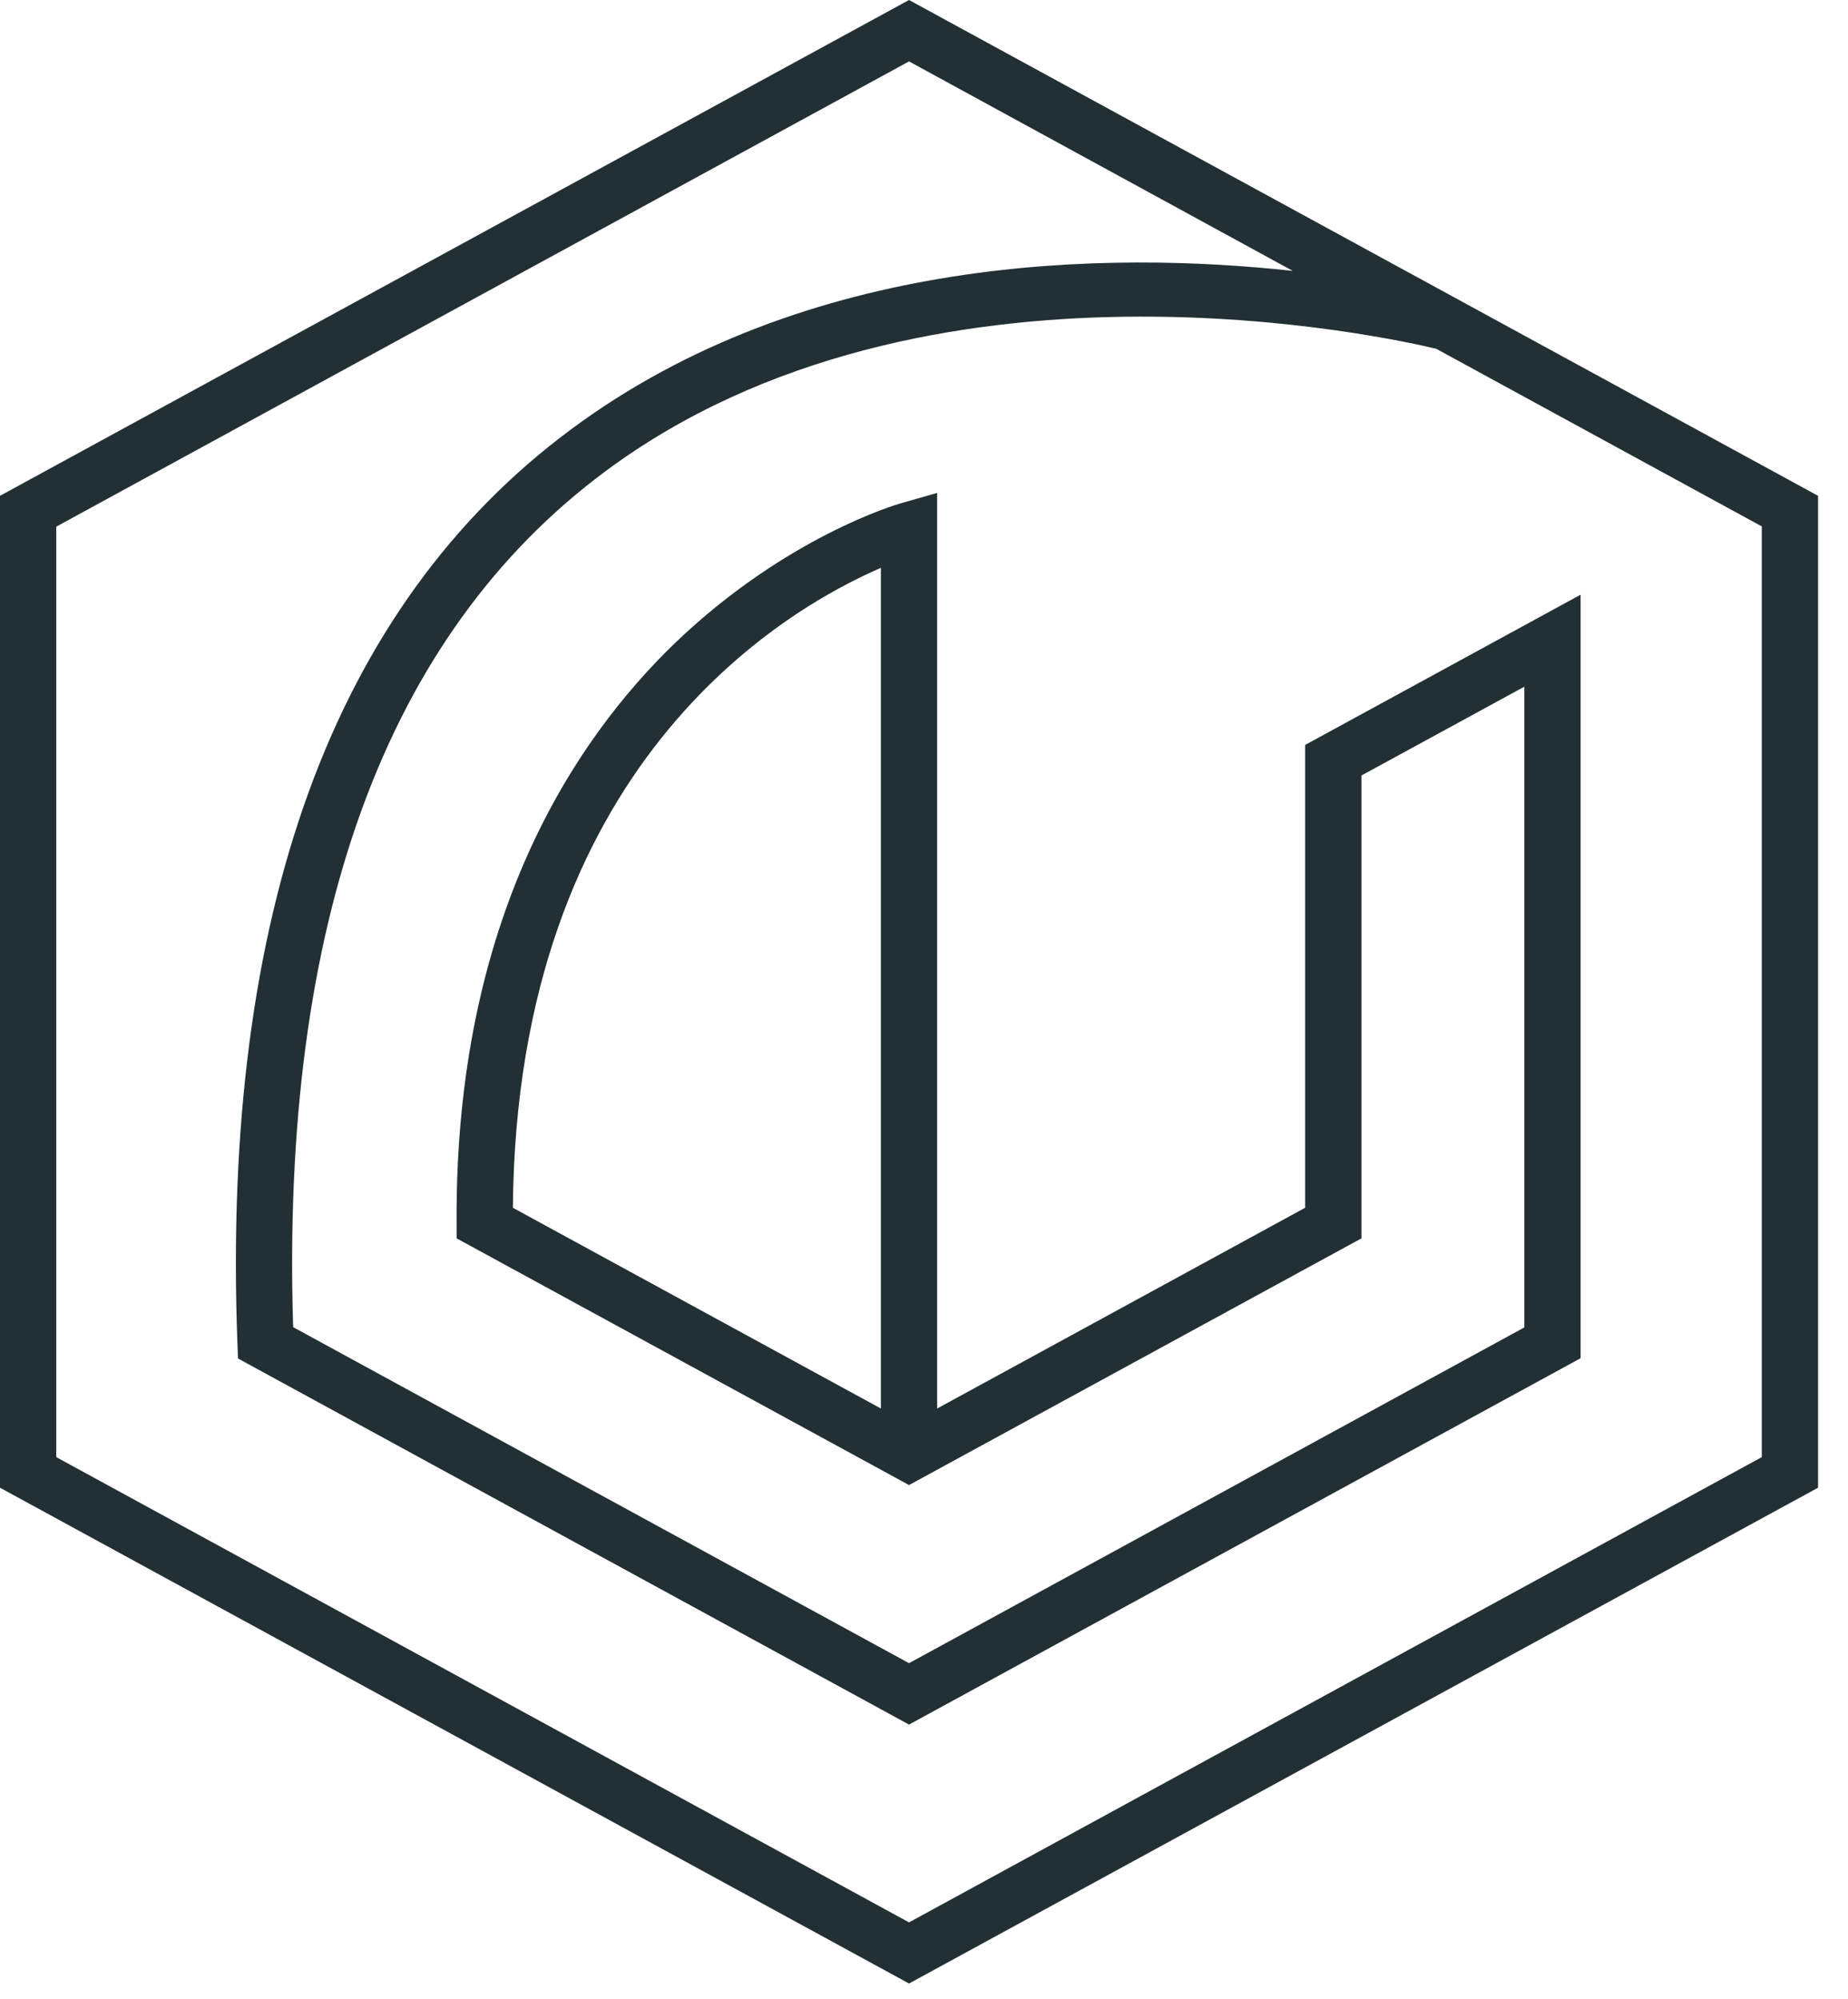 <svg xmlns="http://www.w3.org/2000/svg" width="49" height="53" viewBox="0 0 49 53" fill="none">
<path d="M0 13.145V39.443L24.103 52.588L48.206 39.443V13.145L24.103 0L0 13.145ZM46.714 38.632L24.103 50.967L1.492 38.632V13.963L24.103 1.628L34.278 7.182C29.429 6.654 21.402 6.717 15.114 11.404C8.825 16.084 5.863 24.239 6.296 35.63L6.311 36.017L24.103 45.723L41.91 36.01V15.767L34.606 19.75V32.021L24.849 37.343V13.068L23.887 13.343C23.76 13.378 20.835 14.238 17.911 17.036C15.241 19.602 12.055 24.352 12.107 32.43V32.832L24.103 39.373L36.099 32.832V20.56L40.418 18.206V35.193L24.103 44.095L7.773 35.186C7.438 24.472 10.213 16.846 16.031 12.511C24.551 6.16 36.979 8.98 38.083 9.248L46.714 13.956V38.632ZM23.357 15.055V37.343L13.599 32.021C13.696 20.321 20.731 16.19 23.357 15.055Z" fill="#223035"/>
</svg>